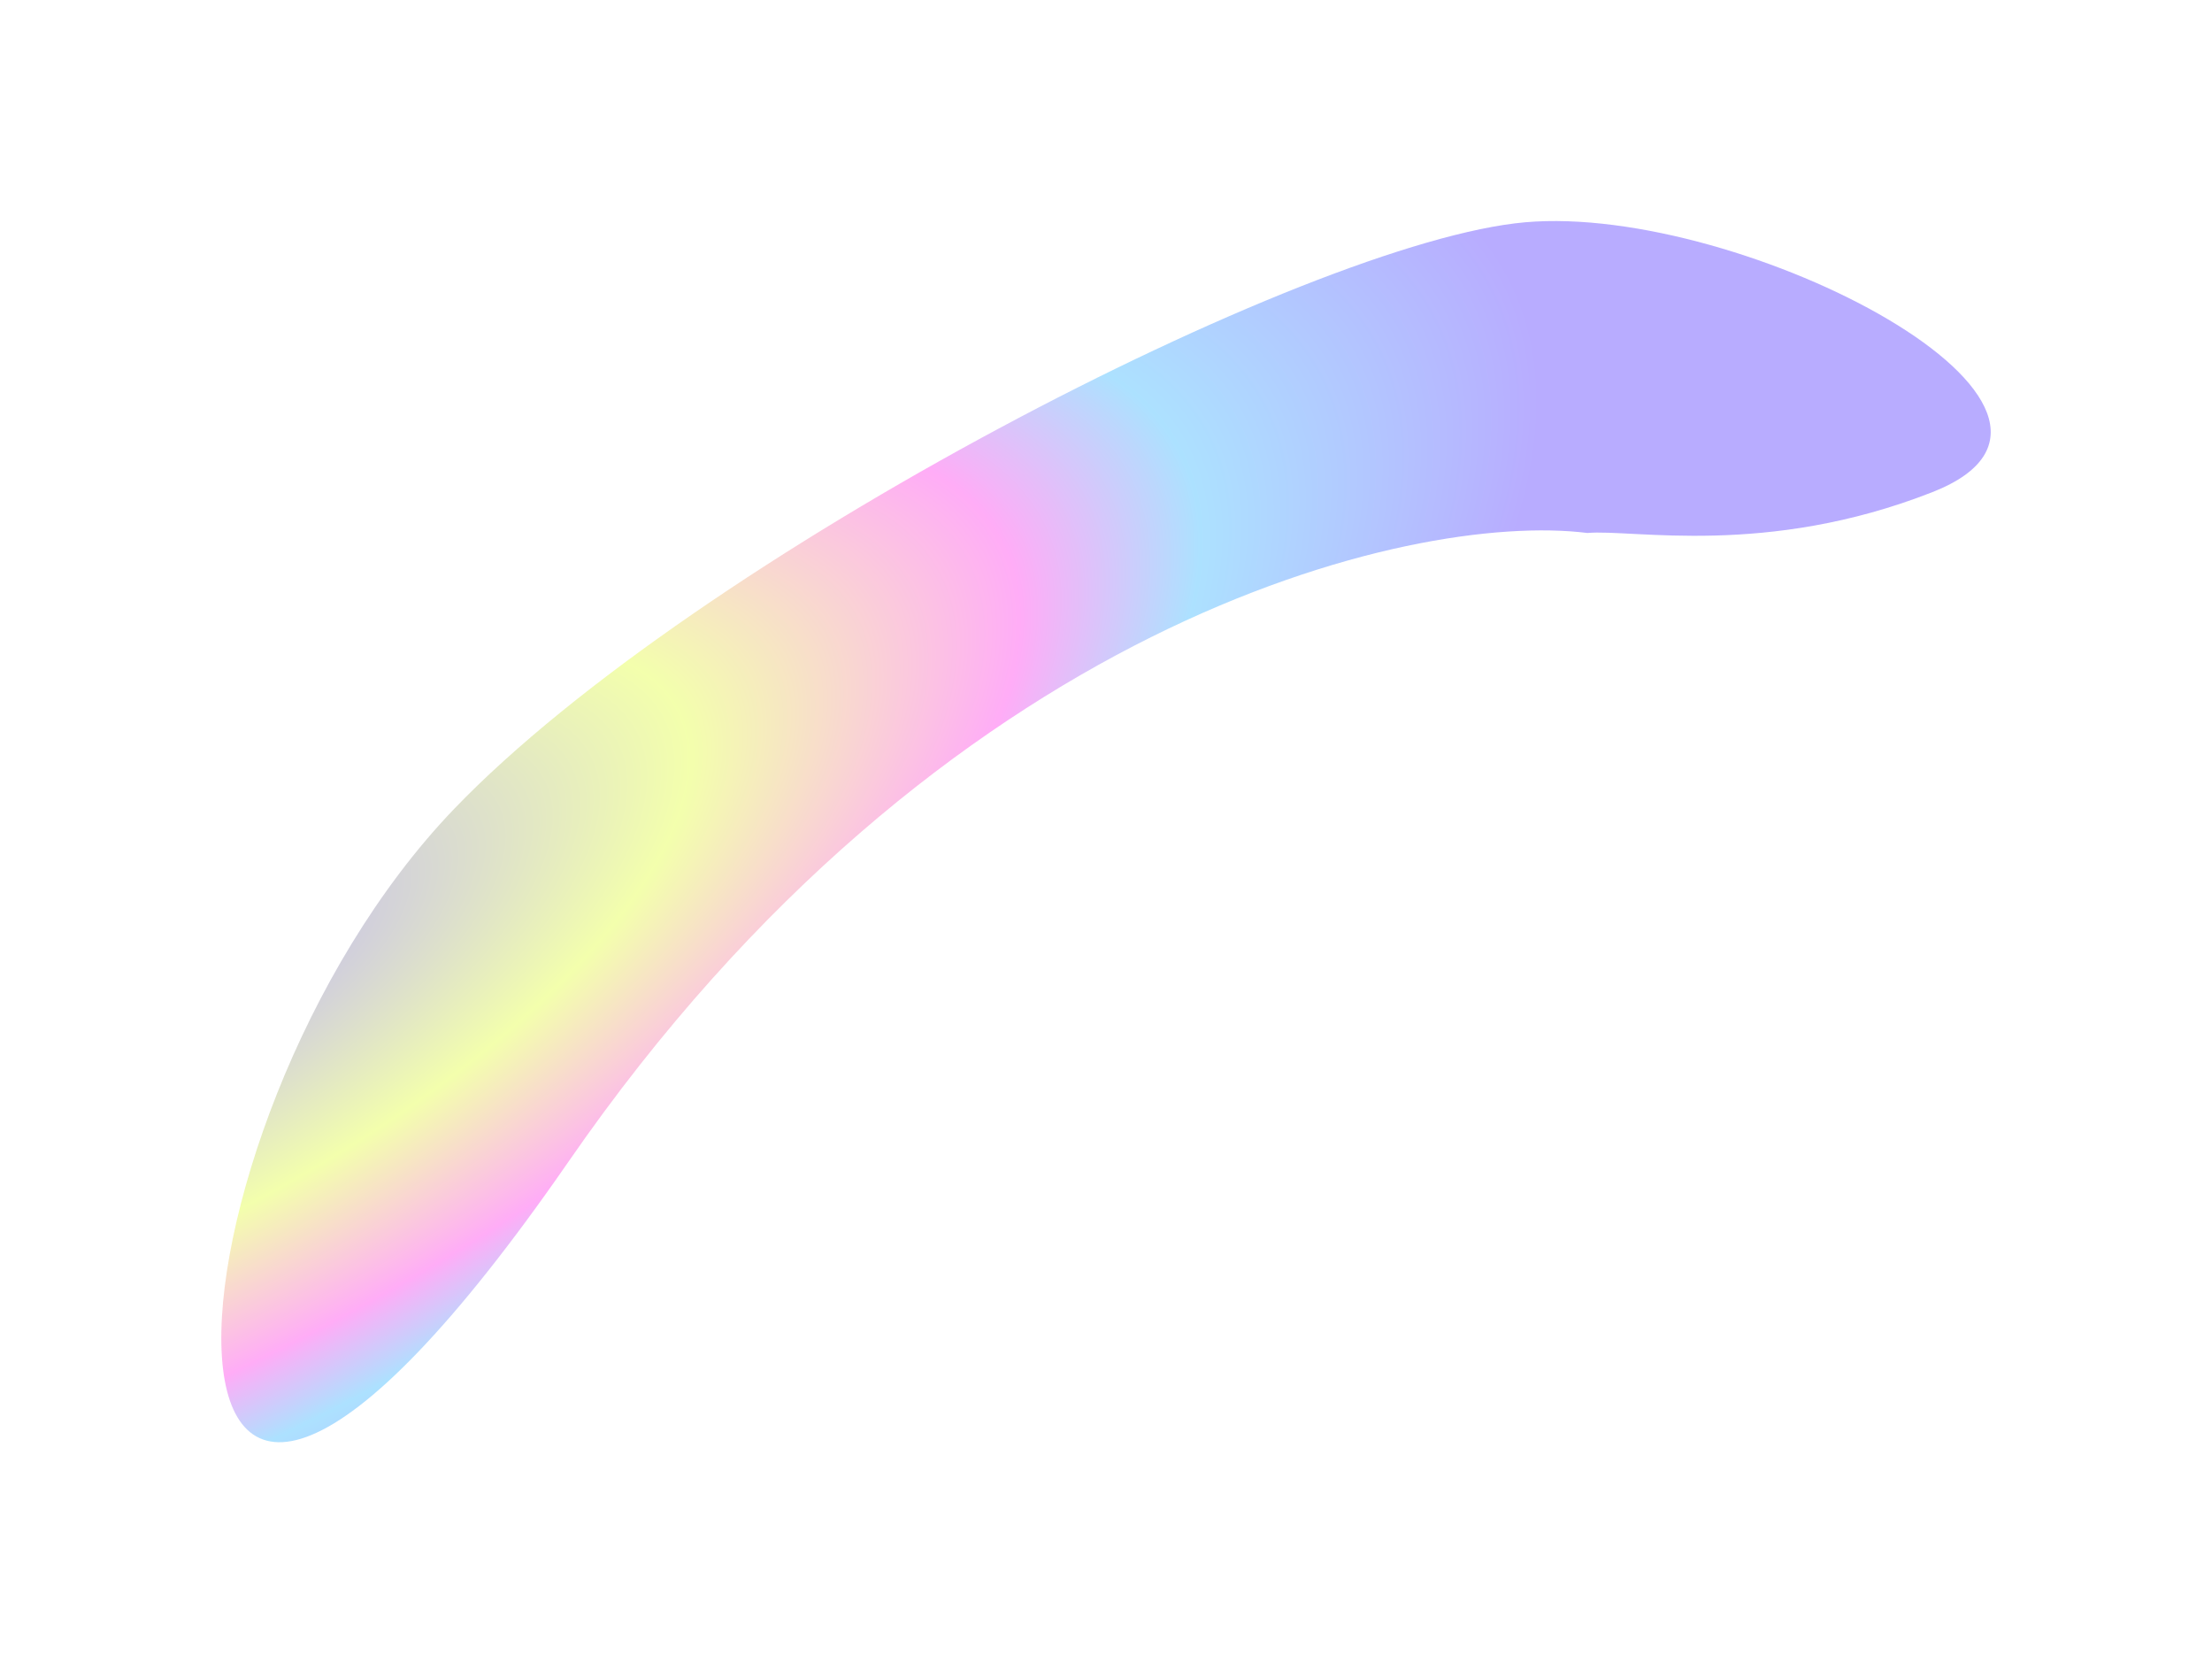 <svg width="2989" height="2247" viewBox="0 0 2989 2247" fill="none" xmlns="http://www.w3.org/2000/svg">
<g filter="url(#filter0_f_503_1554)">
<path d="M768.547 1568.78C1271.12 841.869 1906.1 690.101 2144.94 720C2206.4 714.559 2386.26 753.1 2611.1 664.857C2892.14 554.553 2354.45 274.552 2061.05 300.258C1767.65 325.963 940.018 753.279 613.89 1092.51C198.557 1524.53 140.336 2477.43 768.547 1568.78Z" fill="url(#paint0_radial_503_1554)" fill-opacity="0.45"/>
</g>
<defs>
<filter id="filter0_f_503_1554" x="0.687" y="0.237" width="2987.67" height="2246.42" filterUnits="userSpaceOnUse" color-interpolation-filters="sRGB">
<feFlood flood-opacity="0" result="BackgroundImageFix"/>
<feBlend mode="normal" in="SourceGraphic" in2="BackgroundImageFix" result="shape"/>
<feGaussianBlur stdDeviation="149.181" result="effect1_foregroundBlur_503_1554"/>
</filter>
<radialGradient id="paint0_radial_503_1554" cx="0" cy="0" r="1" gradientUnits="userSpaceOnUse" gradientTransform="translate(188.958 1341.75) rotate(-27.58) scale(2230.36 879.25)">
<stop stop-color="#6248FF"/>
<stop offset="0.369" stop-color="#E5FF48"/>
<stop offset="0.589" stop-color="#FF48ED"/>
<stop offset="0.708" stop-color="#48BDFF"/>
<stop offset="0.932" stop-color="#6248FF"/>
</radialGradient>
</defs>
</svg>
